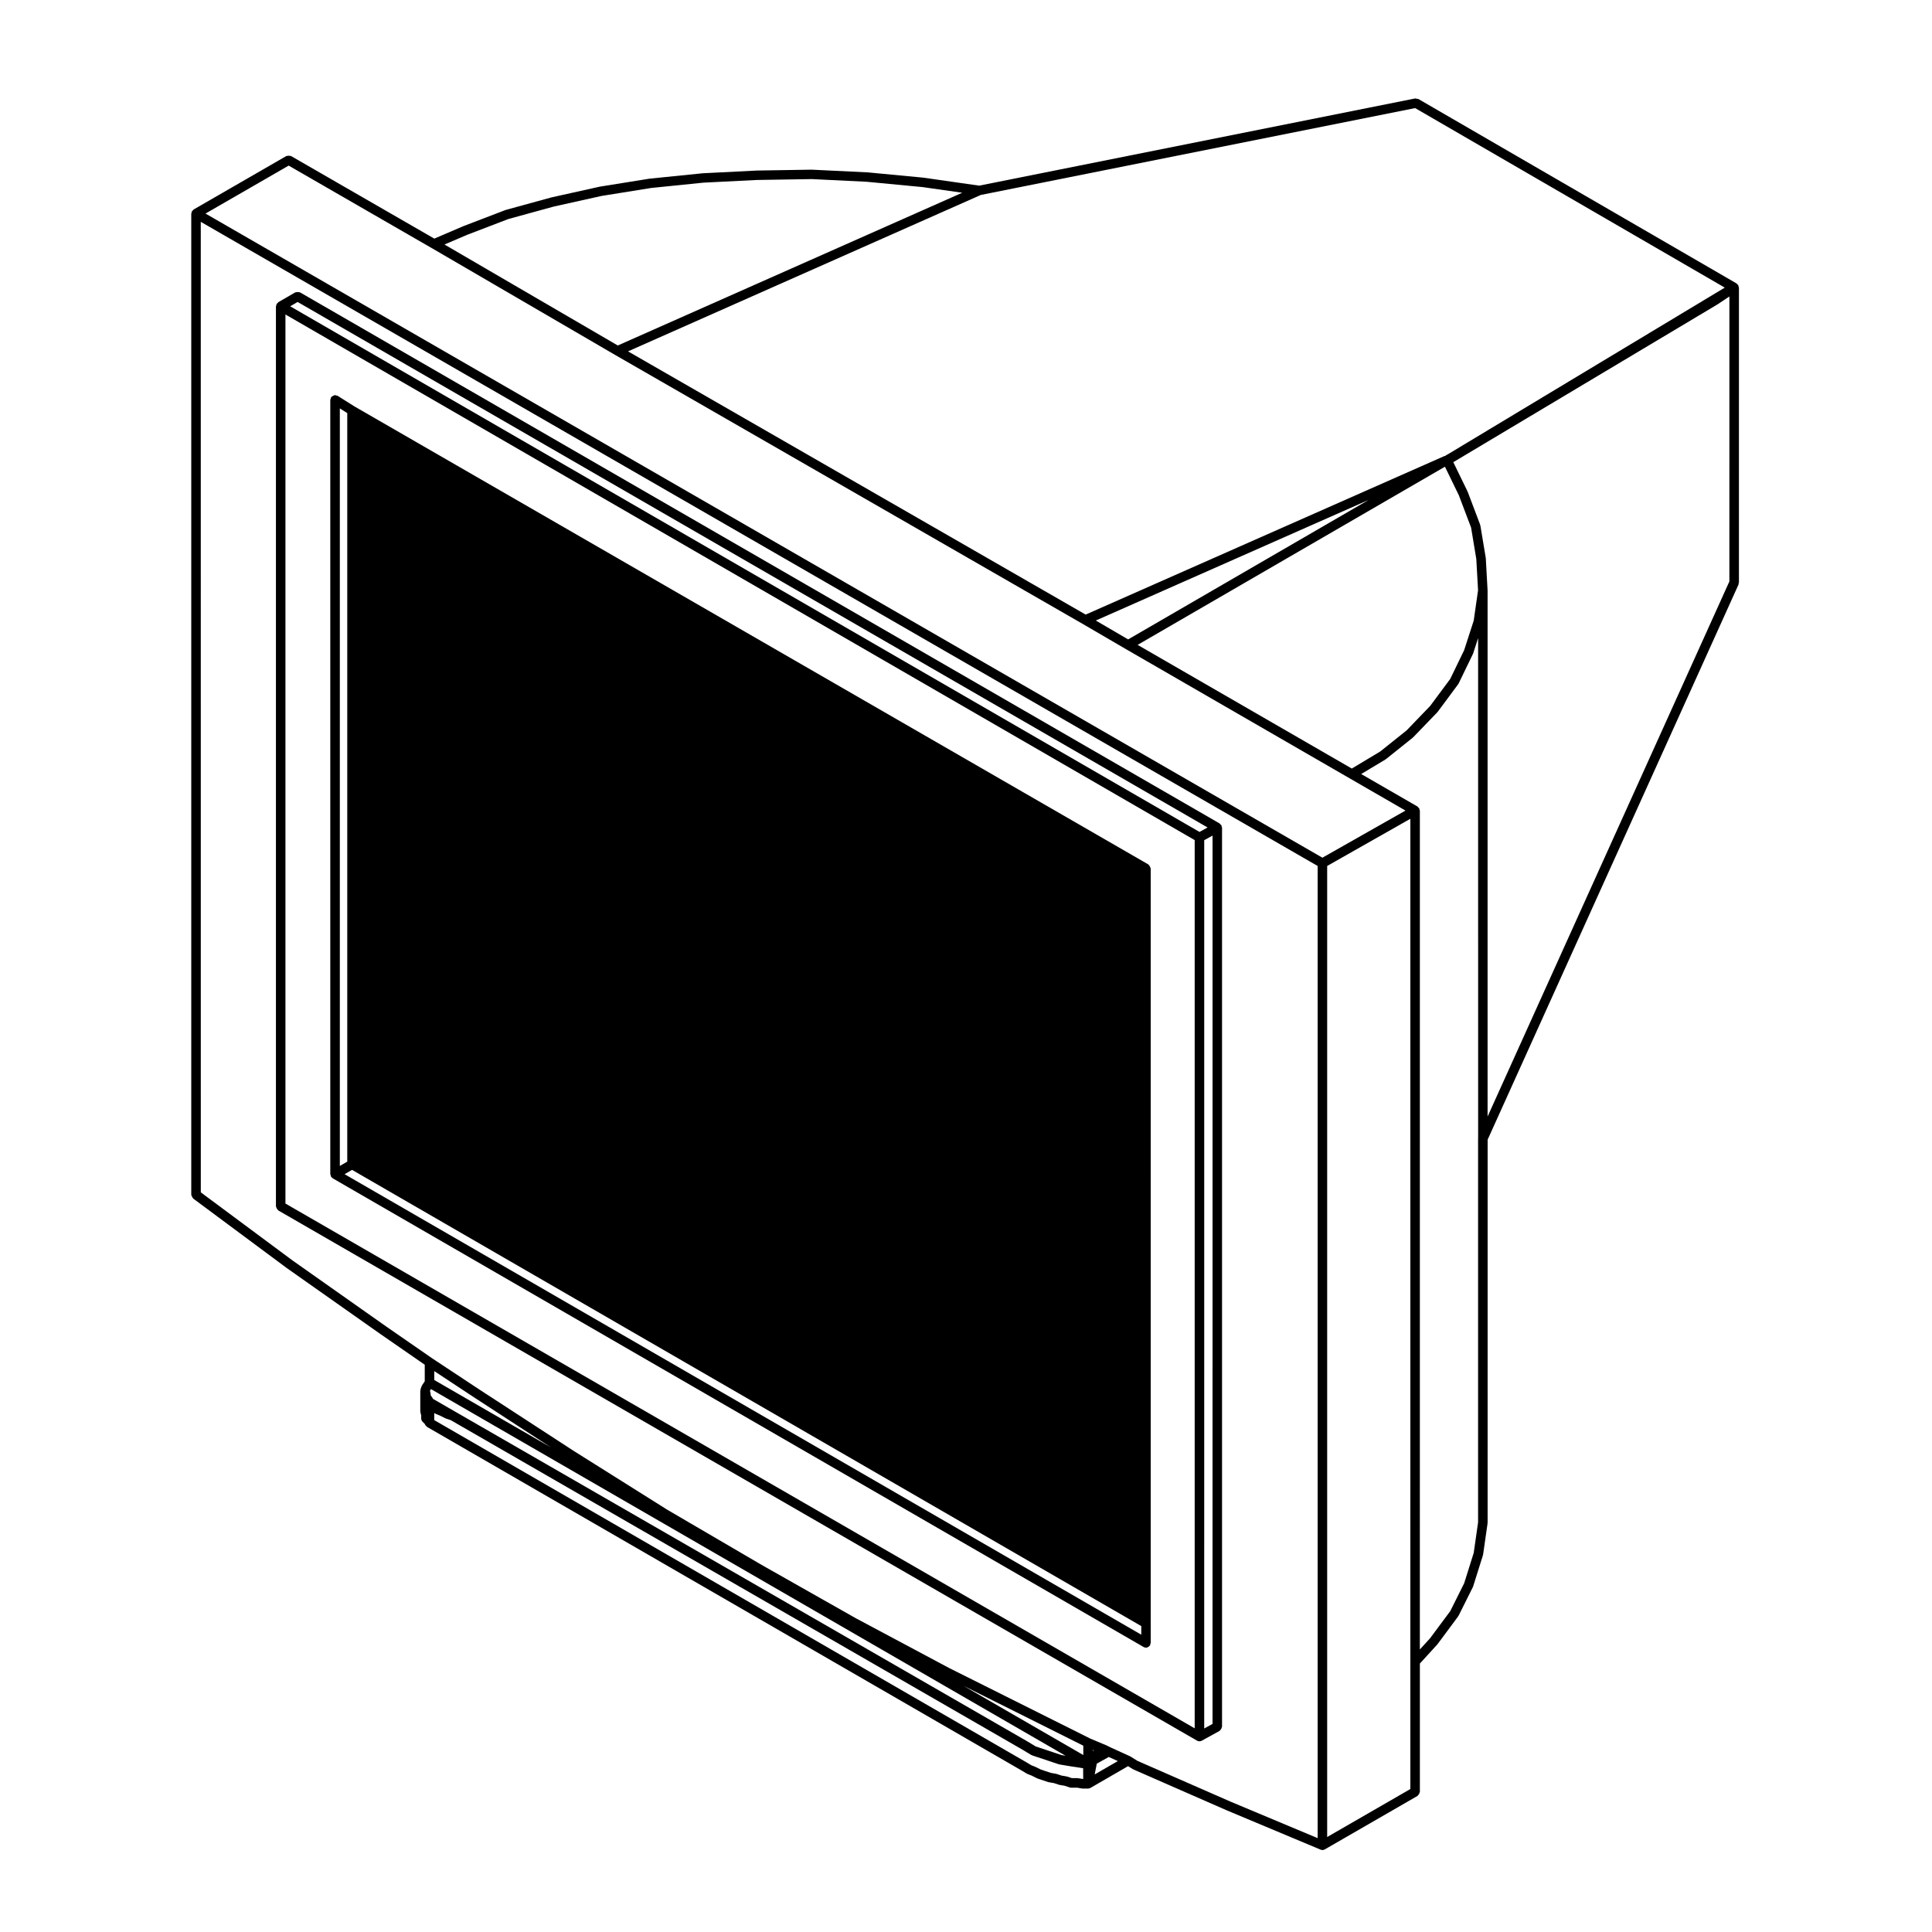 <?xml version="1.0" encoding="UTF-8"?>
<!-- Uploaded to: SVG Repo, www.svgrepo.com, Generator: SVG Repo Mixer Tools -->
<svg fill="#000000" width="800px" height="800px" version="1.1" viewBox="144 144 512 512" xmlns="http://www.w3.org/2000/svg">
 <g>
  <path d="m194.91 461.14c0.074 0.145 0.117 0.301 0.242 0.406 0.023 0.02 0.02 0.059 0.051 0.086l24.797 18.418c0.004 0 0.012 0 0.016 0.004 0.004 0 0.004 0.004 0.004 0.012l24.801 17.473 0.004 0.004 11.738 8.125v4.387l-0.262 0.395-0.473 0.711c-0.035 0.051-0.004 0.109-0.035 0.168-0.023 0.059-0.098 0.074-0.109 0.133l-0.238 0.711c-0.023 0.074 0.023 0.133 0.016 0.207-0.012 0.074-0.082 0.117-0.082 0.191v5.43c0 0.059 0.055 0.09 0.059 0.145s-0.035 0.102-0.02 0.156l0.203 0.797v0.785c0 0.348 0.141 0.664 0.367 0.891l0.562 0.562 0.145 0.289c0.039 0.09 0.121 0.125 0.18 0.195 0.055 0.07 0.098 0.121 0.16 0.176 0.055 0.047 0.086 0.105 0.145 0.145 0 0 0 0.004 0.004 0.012l157.75 91.164 1.18 0.711c0.039 0.02 0.09 0.016 0.125 0.031 0.023 0.016 0.031 0.051 0.055 0.059l1.117 0.441 1.387 0.695c0.035 0.02 0.082 0.016 0.117 0.023 0.02 0.012 0.02 0.039 0.047 0.047l2.828 0.945c0.055 0.016 0.105 0.016 0.156 0.023 0.016 0.004 0.02 0.02 0.035 0.02l1.316 0.223 1.328 0.441c0.055 0.016 0.105 0.016 0.156 0.023 0.016 0.004 0.02 0.02 0.035 0.02l1.316 0.223 1.328 0.441c0.133 0.047 0.266 0.066 0.398 0.066h1.551l1.316 0.215c0.07 0.016 0.137 0.02 0.207 0.02h1.426c0.211-0.004 0.422-0.059 0.621-0.168l9.969-5.769 1.246 0.781c0.039 0.023 0.082 0.016 0.109 0.035 0.023 0.012 0.023 0.039 0.055 0.051l24.793 10.863c0.004 0.004 0.012 0.004 0.016 0.004 0 0 0 0.004 0.004 0.004l24.797 10.387c0.16 0.07 0.324 0.102 0.488 0.102 0.215 0 0.434-0.055 0.629-0.168l24.562-14.168c0.055-0.031 0.059-0.102 0.105-0.137 0.133-0.102 0.203-0.223 0.289-0.367 0.086-0.141 0.152-0.262 0.176-0.43 0.004-0.059 0.066-0.102 0.066-0.156v-33.996l4.629-5.074c0.02-0.02 0.012-0.051 0.023-0.07 0.016-0.016 0.047-0.012 0.059-0.031l5.43-7.32c0.016-0.02 0-0.059 0.02-0.086 0.023-0.039 0.07-0.055 0.098-0.105l3.777-7.559c0.016-0.031-0.004-0.059 0.004-0.09 0.02-0.039 0.059-0.055 0.07-0.098l2.602-8.266c0.012-0.035-0.02-0.066-0.012-0.105 0.012-0.039 0.051-0.059 0.059-0.102l1.18-8.266c0-0.035-0.031-0.059-0.023-0.09 0-0.035 0.035-0.055 0.035-0.09l0.004-101.48 66.488-147.12c0.039-0.09-0.012-0.18 0.004-0.273 0.023-0.09 0.105-0.152 0.105-0.246l0.004-78.172c0-0.059-0.059-0.102-0.066-0.156-0.016-0.117-0.047-0.203-0.09-0.312-0.023-0.059 0.004-0.125-0.023-0.18-0.012-0.012-0.02-0.012-0.031-0.02-0.004-0.012 0-0.02-0.004-0.031-0.023-0.039-0.082-0.035-0.105-0.07-0.066-0.082-0.121-0.125-0.203-0.188-0.051-0.035-0.055-0.105-0.105-0.137l-84.324-48.879c-0.133-0.082-0.289-0.031-0.43-0.055-0.152-0.031-0.293-0.121-0.449-0.09l-115.51 23.102-14.664-2.098c-0.012 0-0.02 0.004-0.031 0.004-0.012 0-0.016-0.016-0.023-0.016l-14.879-1.414c-0.012 0-0.02 0.012-0.031 0.012s-0.016-0.012-0.023-0.012l-14.648-0.707c-0.016 0-0.023 0.016-0.039 0.012-0.016 0-0.023-0.016-0.039-0.016l-14.645 0.234c-0.012 0-0.016 0.012-0.02 0.012-0.004 0-0.012-0.012-0.02-0.004l-14.168 0.711c-0.012 0-0.02 0.012-0.031 0.016-0.016 0-0.02-0.012-0.035-0.012l-13.938 1.414c-0.012 0-0.02 0.016-0.031 0.016-0.016 0-0.023-0.012-0.039-0.012l-13.227 2.125c-0.016 0-0.02 0.02-0.035 0.02s-0.023-0.012-0.039-0.004l-12.75 2.832c-0.012 0-0.016 0.016-0.023 0.02-0.016 0-0.023-0.004-0.035-0.004l-12.047 3.305c-0.023 0.004-0.031 0.035-0.055 0.039-0.02 0.004-0.039-0.012-0.059 0l-11.098 4.254c-0.004 0-0.012 0.016-0.016 0.016h-0.031l-7.684 3.293-37.957-21.879c-0.055-0.031-0.109 0-0.172-0.02-0.156-0.066-0.297-0.059-0.465-0.059-0.168 0-0.309 0-0.457 0.059-0.055 0.02-0.117-0.012-0.168 0.02l-24.562 14.168c-0.055 0.031-0.055 0.098-0.105 0.133-0.09 0.07-0.152 0.133-0.223 0.223-0.039 0.047-0.105 0.051-0.137 0.105s0 0.109-0.02 0.172c-0.047 0.105-0.066 0.188-0.082 0.301-0.004 0.059-0.059 0.098-0.059 0.16v260.01c0 0.035 0.035 0.055 0.035 0.09 0.016 0.164 0.105 0.281 0.184 0.434zm63.805 53.469c-0.02-0.039-0.066-0.047-0.09-0.082-0.023-0.039-0.004-0.082-0.031-0.117l-0.457-0.609v-0.289c0-0.059-0.055-0.09-0.059-0.145-0.004-0.055 0.035-0.102 0.02-0.156l-0.145-0.59 0.066-0.203 0.195-0.293 168.16 97.16-1.039-0.172-1.328-0.441-4.242-1.418-1.293-0.43-1.055-0.641-1.18-0.711h-0.012c-0.004 0-0.004-0.012-0.012-0.012l-151.61-87.371h-0.004l-5.805-3.352zm0.371-4.891v-2.363l10.566 6.977h0.004l20.41 13.289zm172 105.74h-0.055l-1.316-0.215c-0.039-0.012-0.07 0.023-0.105 0.02-0.039 0-0.059-0.039-0.102-0.039h-1.445l-1.223-0.406c-0.035-0.016-0.07 0.016-0.105 0.004-0.039-0.004-0.051-0.047-0.09-0.051l-1.316-0.223-1.328-0.441c-0.035-0.016-0.07 0.016-0.105 0.004-0.039-0.004-0.051-0.047-0.09-0.051l-1.316-0.223-1.328-0.441-1.336-0.449-1.34-0.664c-0.016-0.012-0.035 0.004-0.055-0.004-0.02-0.012-0.02-0.031-0.039-0.039l-1.09-0.434-1.094-0.66h-0.016s0-0.004-0.004-0.012l-157.11-90.789v-1.891l0.109 0.086c0.055 0.047 0.125 0.031 0.191 0.066 0.039 0.02 0.051 0.082 0.102 0.102l1.117 0.441 1.379 0.695c0.035 0.02 0.082 0.016 0.117 0.023 0.02 0.012 0.023 0.039 0.047 0.047l1.293 0.43 151.5 87.32h0.004l1.152 0.699 1.18 0.711c0.055 0.031 0.117 0.02 0.172 0.047 0.035 0.016 0.047 0.055 0.082 0.07l7.07 2.363c0.055 0.016 0.105 0.016 0.156 0.023 0.016 0.004 0.02 0.02 0.035 0.02l2.828 0.477c0.012 0.004 0.016 0.004 0.023 0.004 0.004 0 0.004 0.004 0.004 0.004l1.652 0.238 1.387 0.227c0.07 0.016 0.137 0.02 0.207 0.02h0.156l0.016 2.891zm0-6.356-31.766-18.355 20.184 10.09 11.582 5.789zm2.519-1.086v-0.266l0.281 0.117zm0.5 6.227 0.551-2.852 3.184-1.773 2.394 1.09zm83.652-29.879v33.75l-22.043 12.715v-257.34l22.043-12.504zm17.949-138.63v101.7l-1.152 8.082-2.535 8.066-3.684 7.375-5.332 7.18-2.727 2.988 0.004-222.3c0-0.059-0.059-0.102-0.066-0.156-0.016-0.109-0.035-0.195-0.082-0.301-0.023-0.055 0.004-0.109-0.023-0.168-0.031-0.055-0.102-0.059-0.137-0.105-0.07-0.09-0.125-0.156-0.223-0.227-0.047-0.035-0.051-0.105-0.105-0.133l-14.918-8.609 6.434-3.859c0.02-0.016 0.02-0.047 0.047-0.066 0.031-0.016 0.066-0.012 0.098-0.031l7.082-5.668c0.023-0.02 0.02-0.055 0.047-0.082 0.02-0.02 0.055-0.012 0.074-0.031l6.379-6.609c0.023-0.023 0.016-0.059 0.039-0.09 0.016-0.02 0.051-0.012 0.07-0.035l5.43-7.32c0.02-0.023 0-0.059 0.02-0.09 0.031-0.047 0.082-0.066 0.102-0.109l3.777-7.793c0.016-0.023-0.004-0.051 0.012-0.082 0.012-0.031 0.047-0.047 0.059-0.082l1.32-4.086 0.004 132.64zm-8.781-178.05 3.68 7.562 3.25 8.578 1.379 8.312 0.465 8.297-1.148 8.039-2.539 7.84-3.688 7.613-5.309 7.152-6.262 6.5-6.969 5.57-7.547 4.527-56.754-32.773zm-83.957 45.766-8.57-5.004 72.328-31.973zm159.33-15.352-64.074 141.8v-139.39c0-0.016-0.016-0.02-0.016-0.035 0-0.016 0.012-0.02 0.012-0.035l-0.469-8.504c-0.004-0.023-0.031-0.039-0.035-0.066-0.004-0.023 0.023-0.047 0.016-0.07l-1.414-8.504c-0.004-0.047-0.055-0.066-0.066-0.105-0.016-0.047 0.02-0.086 0.004-0.133l-3.305-8.734c-0.012-0.02-0.039-0.023-0.047-0.047-0.012-0.02 0.004-0.039-0.004-0.059l-3.762-7.734 70.113-41.875c0.012-0.004 0.004-0.02 0.016-0.023 0.012-0.004 0.023 0 0.035-0.012l3.004-2-0.004 75.535zm-198.38-102.43 115.11-23.02 82.051 47.574-73.289 44.113-0.188 0.109-0.414 0.207c-0.07 0.035-0.082 0.109-0.137 0.156-0.039 0.023-0.09 0.02-0.121 0.051-0.055 0.016-0.105-0.02-0.16 0.004l-95.059 42.012-121.28-69.758zm-136.16 10.578 10.984-4.207 11.98-3.289 12.664-2.816 13.195-2.121 13.828-1.406 14.09-0.707h0.004l14.621-0.238 14.52 0.707 14.863 1.414 10.496 1.496-91.285 40.48-45.926-26.758zm-47.258-18.359 37.867 21.836h0.004l48.637 28.336h0.004v0.004l123.98 71.32h0.004l11.324 6.609h0.008c0.004 0 0.004 0.004 0.004 0.004l59.27 34.234 0.02 0.012 14.844 8.57-22.016 12.488-295.99-170.7zm-23.301 14.898 295.99 170.71v257.63l-23.039-9.652-24.707-10.82-1.805-1.133c-0.031-0.016-0.059 0-0.09-0.016s-0.031-0.051-0.059-0.066l-5.164-2.348-0.938-0.469c-0.012-0.004-0.031 0.004-0.039-0.004-0.016-0.004-0.02-0.023-0.031-0.031l-4.457-1.875-37.242-18.621-24.777-13.215-25.008-14.16-25.027-14.637-24.742-15.551-25.035-16.293-12.488-8.254-12.277-8.5-24.762-17.457-24.289-18.035-0.008-257.2z"/>
  <path d="m461.87 605.46c0.207 0 0.414-0.051 0.609-0.156l4.727-2.602c0.059-0.031 0.059-0.105 0.109-0.141 0.133-0.102 0.203-0.215 0.293-0.359 0.086-0.145 0.152-0.266 0.176-0.434 0.012-0.066 0.07-0.105 0.07-0.168v-238.28c0-0.059-0.059-0.102-0.066-0.156-0.016-0.105-0.035-0.191-0.074-0.293-0.02-0.055 0.012-0.105-0.02-0.16-0.031-0.055-0.105-0.066-0.141-0.117-0.07-0.098-0.133-0.16-0.227-0.23-0.047-0.035-0.051-0.105-0.105-0.133l-243.71-140.75c-0.055-0.031-0.117 0-0.172-0.02-0.156-0.066-0.297-0.066-0.469-0.059-0.16 0-0.297 0-0.449 0.059-0.055 0.02-0.117-0.012-0.176 0.02l-4.488 2.602c-0.051 0.031-0.055 0.102-0.105 0.137-0.09 0.07-0.152 0.133-0.223 0.223-0.035 0.047-0.105 0.051-0.133 0.102-0.031 0.055 0 0.109-0.02 0.168-0.047 0.105-0.07 0.191-0.086 0.309-0.004 0.059-0.066 0.098-0.066 0.156v238.52c0 0.059 0.055 0.102 0.066 0.156 0.02 0.168 0.098 0.289 0.176 0.43 0.086 0.145 0.152 0.273 0.289 0.367 0.047 0.039 0.051 0.105 0.105 0.137l243.48 140.51c0.195 0.109 0.414 0.164 0.637 0.164zm3.465-4.606-2.207 1.215 0.004-235.41 2.207-1.215zm-242.46-376.83 241.15 139.27-2.141 1.18-240.98-139.3zm237.73 378-240.96-139.07v-235.61l240.96 139.29z"/>
  <path d="m231.69 455.64c0.02 0.055-0.012 0.117 0.02 0.168 0.035 0.07 0.105 0.102 0.156 0.156s0.098 0.102 0.152 0.145c0.051 0.047 0.086 0.105 0.141 0.137 0.004 0.004 0.004 0.016 0.012 0.02h0.012v0.004l214.89 124.21c0.195 0.109 0.414 0.168 0.629 0.168 0.293 0 0.551-0.133 0.777-0.324 0.066-0.051 0.105-0.09 0.156-0.152 0.051-0.055 0.117-0.086 0.156-0.152 0.059-0.105 0.012-0.215 0.039-0.324 0.031-0.105 0.125-0.188 0.125-0.309v-5.195l-0.004-200.02c0-0.059-0.059-0.102-0.066-0.156-0.023-0.168-0.102-0.289-0.18-0.43-0.082-0.145-0.145-0.266-0.281-0.367-0.047-0.039-0.051-0.105-0.105-0.137l-210.41-121.39-4.445-2.805c-0.105-0.066-0.227-0.023-0.344-0.055-0.117-0.035-0.203-0.137-0.328-0.137-0.055 0-0.086 0.051-0.137 0.059-0.156 0.016-0.273 0.098-0.414 0.168-0.156 0.086-0.293 0.141-0.398 0.281-0.031 0.039-0.09 0.035-0.117 0.082-0.066 0.105-0.023 0.227-0.059 0.344-0.035 0.117-0.137 0.203-0.137 0.328v205.22c0 0.059 0.055 0.102 0.066 0.156 0.016 0.113 0.039 0.195 0.086 0.305zm214.76 119.29v2.281l-211.13-122.04 1.977-1.145zm-212.39-322.7 1.969 1.246v198.37l-1.969 1.145z"/>
 </g>
</svg>